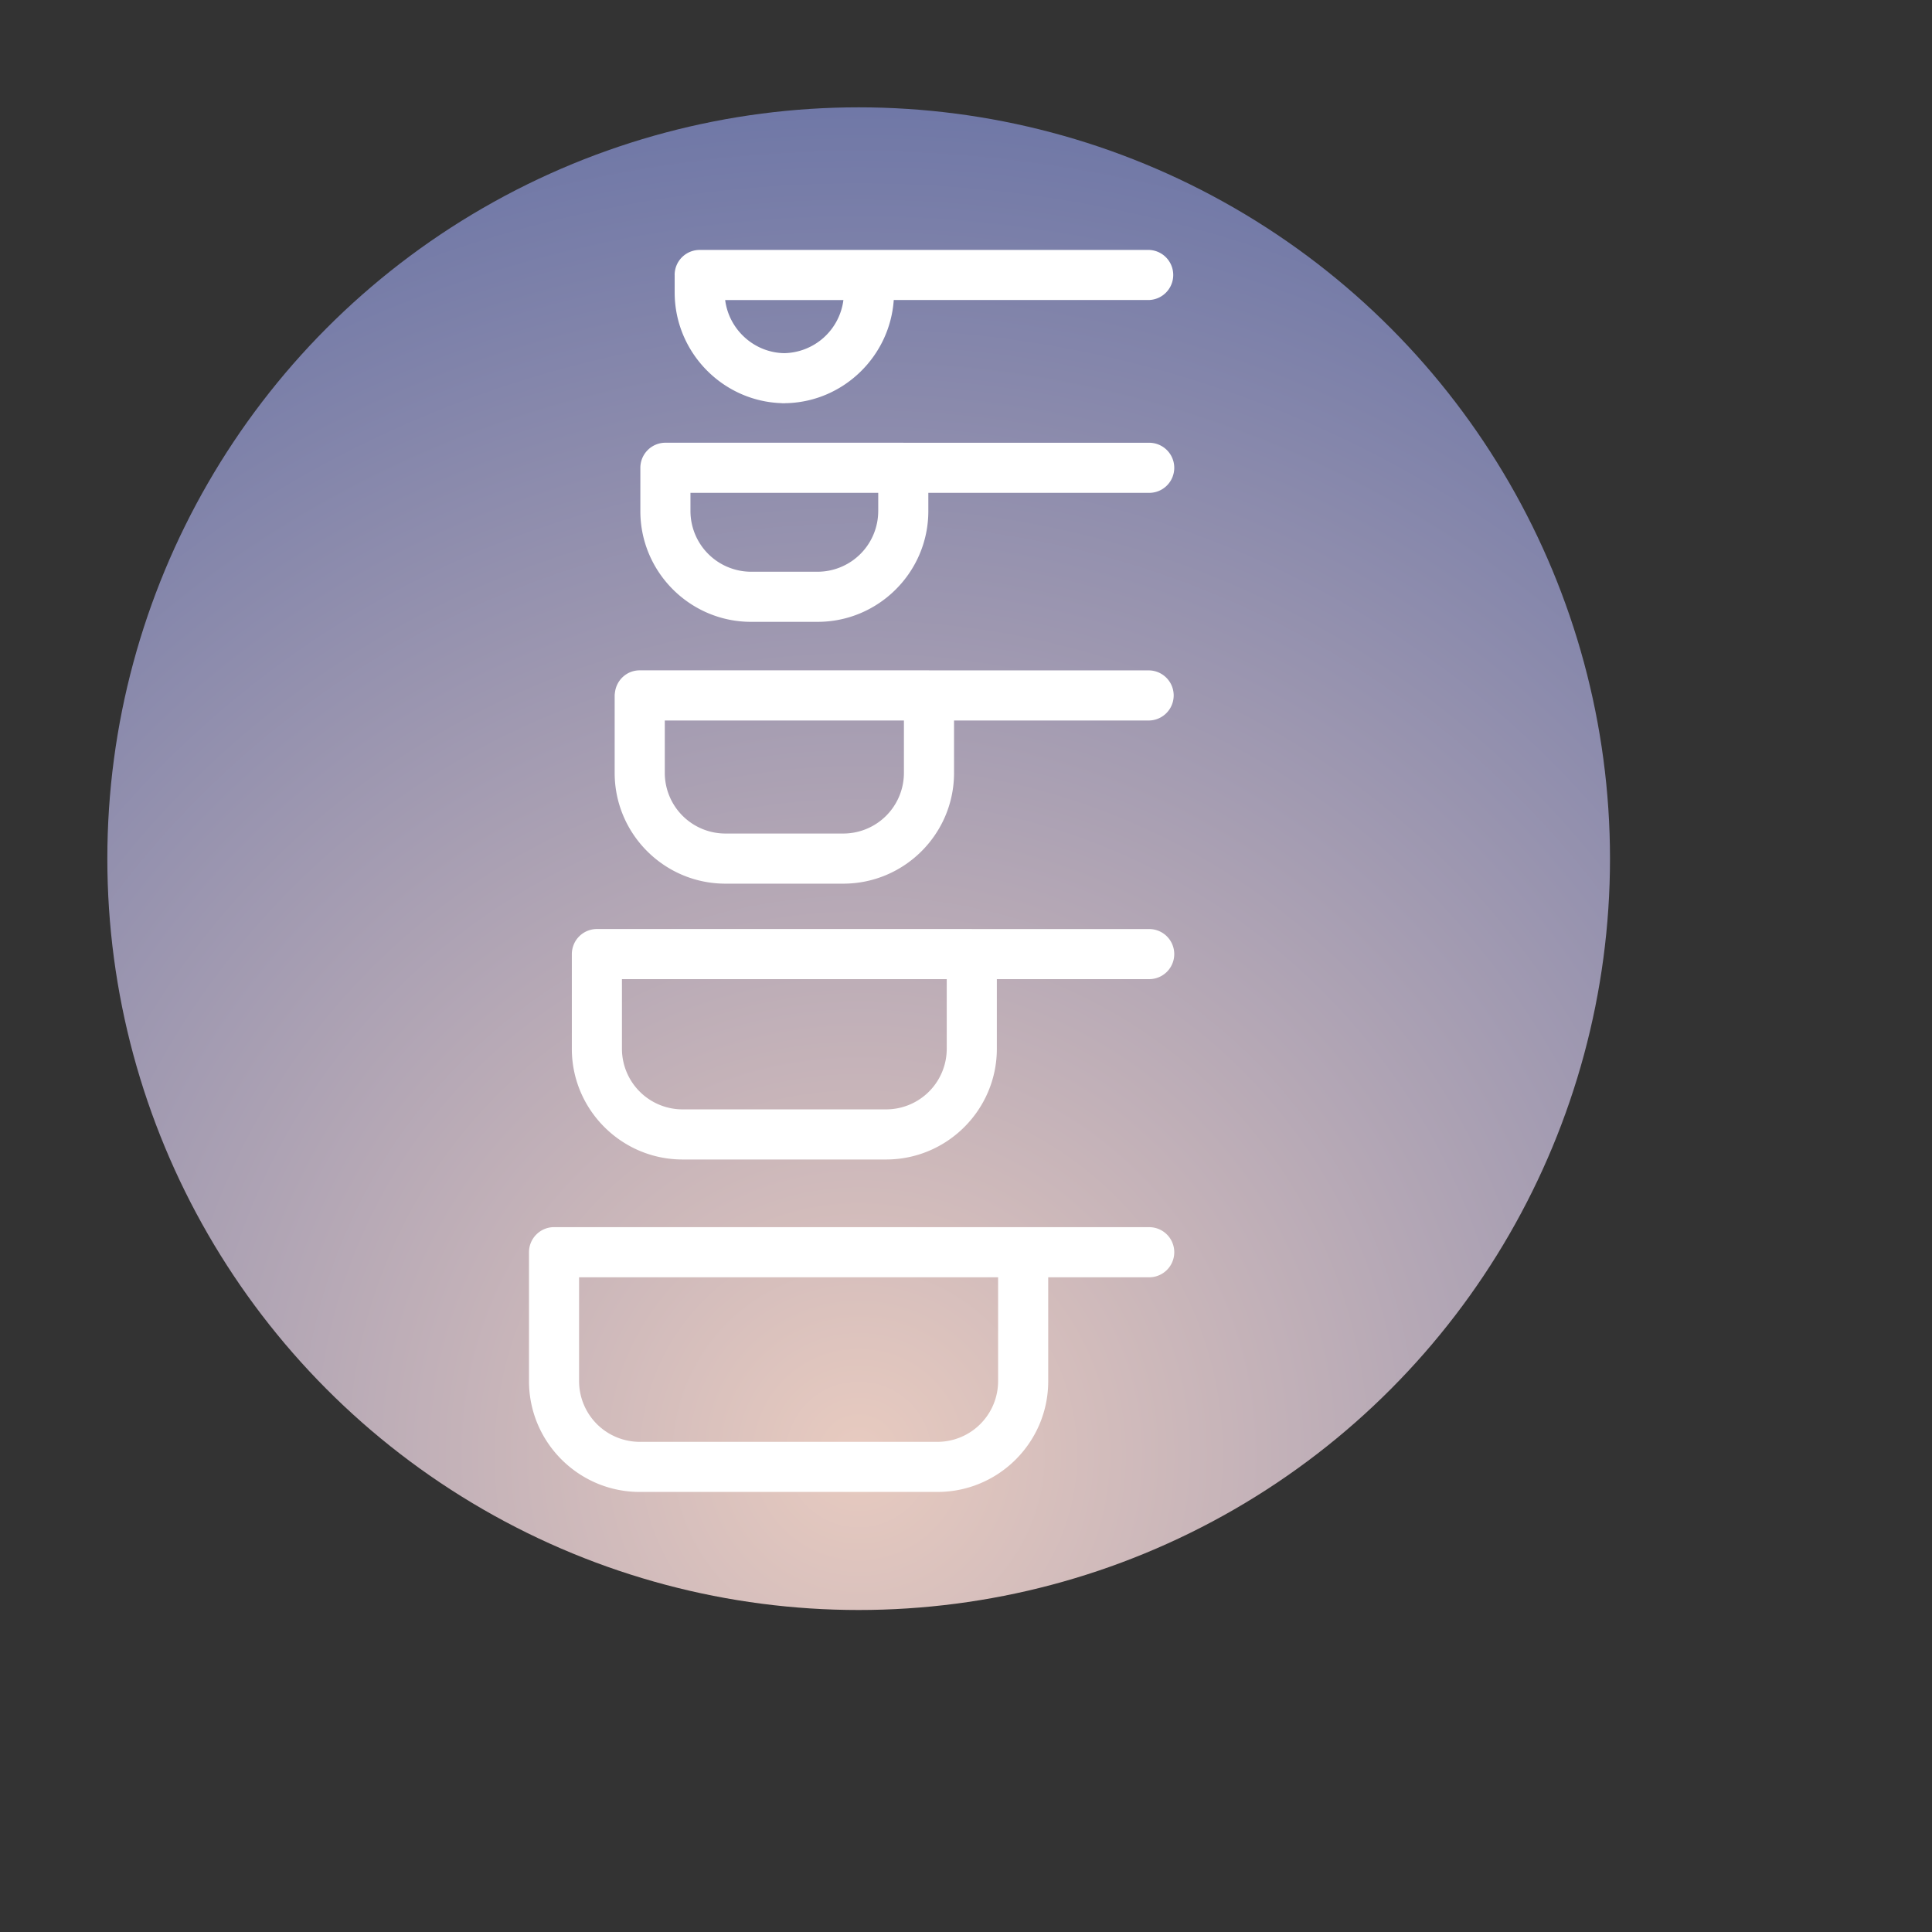<?xml version="1.0" encoding="UTF-8"?><!DOCTYPE svg PUBLIC "-//W3C//DTD SVG 1.1//EN" "http://www.w3.org/Graphics/SVG/1.1/DTD/svg11.dtd"><svg xmlns="http://www.w3.org/2000/svg" xmlns:xlink="http://www.w3.org/1999/xlink" width="120" height="120" viewBox="0 0 90 90" xml:space="preserve" color-interpolation-filters="sRGB"><rect x="0" y="0" width="90" height="90" fill="#333333" stroke="none"/><title>Test Product Formulation</title><defs><radialGradient id="RadialGradient-1" cx="0.5" cy="0.9" r="1"><stop offset="0.00" style="stop-color:rgb(232,203,192); stop-opacity:1;" /><stop offset="1.00" style="stop-color:rgb(99,111,164); stop-opacity:1;" /></radialGradient></defs><!--<rect style="fill:url(#RadialGradient-1)" rx="10" ry="10" x="10" y="10" width="60" height="60"/>--><circle style="fill:url(#RadialGradient-1)" cx="40" cy="40" r="35"/><svg viewBox="0 0 140 140" x="15" y="2" style="fill:rgb(255,255,255);"><path d="M26.087 15.528l-.002.002a1.807 1.807 0 0 0-.531 1.284l.002.022v1.25c0 4.311 3.449 7.869 7.733 8.016.044.009.091.009.136.009h.155c0-.018.089 0 .135-.009 4.102-.138 7.434-3.405 7.716-7.472v-.001h18.51A1.816 1.816 0 0 0 59.942 15H27.369c-.5 0-.953.202-1.282.528zm11.696 3.103a4.406 4.406 0 0 1-4.284 3.849c-2.197-.036-4.013-1.717-4.284-3.849h8.568zM59.943 28.973H42.147c-.009 0-.017-.003-.025-.003H24.884a1.82 1.82 0 0 0-1.815 1.815v3.141c0 4.421 3.604 8.024 8.024 8.024h4.82c4.421 0 8.024-3.604 8.024-8.024v-1.323h16.005a1.815 1.815 0 0 0 .001-3.63zm-19.637 4.953a4.402 4.402 0 0 1-4.393 4.393h-4.82a4.402 4.402 0 0 1-4.393-4.393v-1.323h13.607v1.323zM59.942 45.468H44.02c-.013 0-.024-.004-.038-.004h-20.96c-.931 0-1.681.7-1.792 1.595-.009.073-.022.147-.022.224v5.614c0 4.431 3.605 8.025 8.025 8.025h8.542c4.42 0 8.025-3.594 8.025-8.025v-3.798h14.143a1.816 1.816 0 0 0-.001-3.631zm-17.774 7.429a4.396 4.396 0 0 1-4.393 4.393h-8.542a4.396 4.396 0 0 1-4.393-4.393v-3.798h17.328v3.798zM26.128 80.91h14.75c4.421 0 8.024-3.604 8.024-8.024v-5.045h11.04a1.815 1.815 0 1 0 0-3.63H47.106l-.019-.002H19.919a1.82 1.82 0 0 0-1.669 1.105l-.003.006-.007.024c-.086.211-.136.44-.136.681v6.862c-.001 4.419 3.603 8.023 8.024 8.023zm-4.394-13.069h23.537v5.045a4.396 4.396 0 0 1-4.393 4.393h-14.75a4.396 4.396 0 0 1-4.393-4.393v-5.045zM23.022 105h21.577c4.431 0 8.025-3.602 8.025-8.022v-7.532h7.318a1.816 1.816 0 0 0 0-3.632h-9.099l-.033-.002H16.815c-.999 0-1.815.815-1.815 1.815v9.35c0 4.421 3.602 8.023 8.022 8.023zm-4.393-15.554h30.364v7.532a4.403 4.403 0 0 1-4.393 4.393H23.022a4.403 4.403 0 0 1-4.393-4.393v-7.532z"/></svg></svg>
